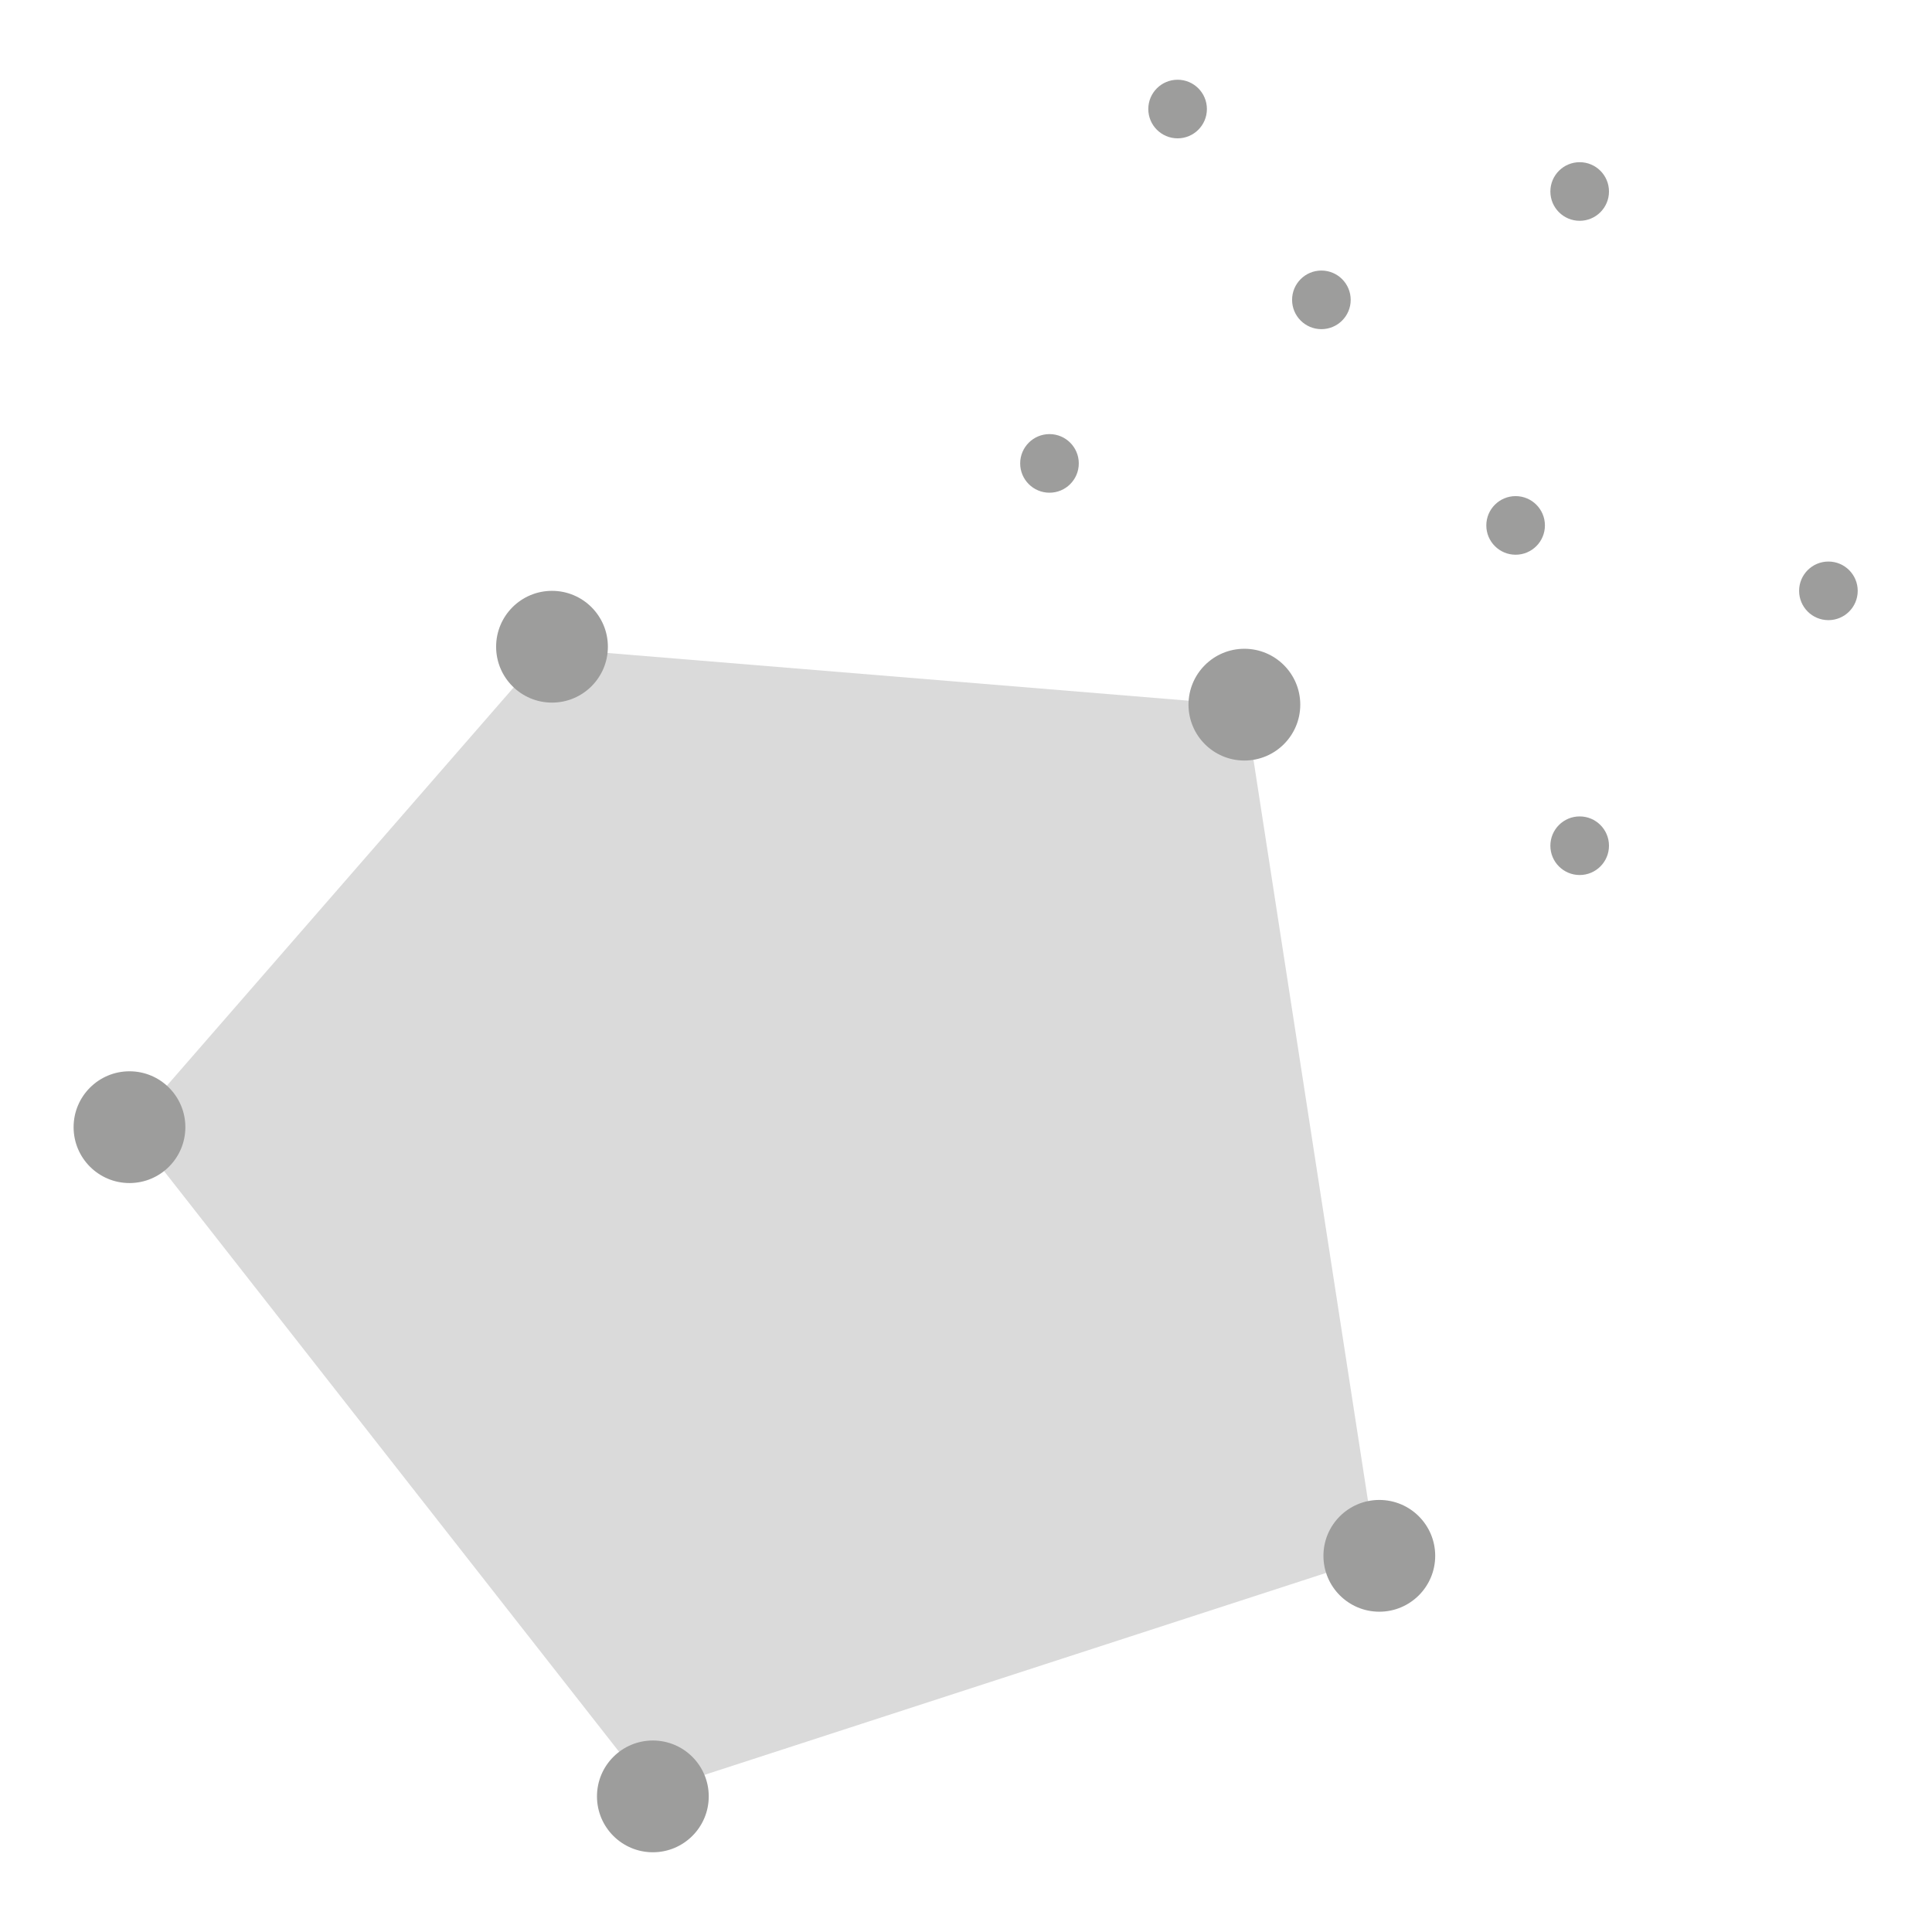 <?xml version="1.0" encoding="utf-8"?>
<!-- Generator: Adobe Illustrator 25.0.1, SVG Export Plug-In . SVG Version: 6.00 Build 0)  -->
<svg version="1.1" id="Calque_1" xmlns="http://www.w3.org/2000/svg" xmlns:xlink="http://www.w3.org/1999/xlink" x="0px" y="0px"
	 viewBox="0 0 28.35 28.35" style="enable-background:new 0 0 28.35 28.35;" xml:space="preserve">
<style type="text/css">
	.st0{fill:#E3596E;}
	.st1{fill:#7EB9E2;}
	.st2{fill:#D50F31;}
	.st3{fill:#4599D4;}
	.st4{fill:none;stroke:#DADADA;stroke-width:0.5;stroke-miterlimit:10;}
	.st5{fill:#9D9D9C;}
	.st6{fill:#DADADA;}
	.st7{clip-path:url(#SVGID_2_);}
	.st8{clip-path:url(#SVGID_4_);}
	.st9{clip-path:url(#SVGID_6_);}
	.st10{clip-path:url(#SVGID_8_);}
	.st11{fill:none;stroke:#DADADA;stroke-width:0.15;stroke-miterlimit:10;}
	.st12{fill:none;stroke:#9D9D9C;stroke-width:0.5;stroke-miterlimit:10;}
	.st13{fill:none;stroke:#DADADA;stroke-width:0.25;stroke-miterlimit:10;}
	.st14{clip-path:url(#SVGID_10_);}
	.st15{clip-path:url(#SVGID_12_);}
	.st16{clip-path:url(#SVGID_14_);}
	.st17{clip-path:url(#SVGID_16_);}
	.st18{clip-path:url(#SVGID_18_);}
	.st19{clip-path:url(#SVGID_20_);}
	.st20{clip-path:url(#SVGID_22_);}
	.st21{clip-path:url(#SVGID_24_);}
</style>
<g>
	<g>
		<polyline class="st6" points="9.55,26.3 1.91,16.55 1.91,16.55 8.04,9.51 18.27,10.35 18.27,10.35 20.2,22.84 		"/>
		<circle class="st5" cx="9.58" cy="26.36" r="0.82"/>
		<circle class="st5" cx="1.9" cy="16.54" r="0.82"/>
		<circle class="st5" cx="8.1" cy="9.49" r="0.82"/>
		<circle class="st5" cx="18.26" cy="10.34" r="0.82"/>
		<circle class="st5" cx="20.24" cy="22.83" r="0.82"/>
	</g>
	<g>
		<circle class="st5" cx="15.4" cy="6.8" r="0.43"/>
		<circle class="st5" cx="19.39" cy="4.4" r="0.43"/>
		<circle class="st5" cx="17.28" cy="1.6" r="0.43"/>
		<circle class="st5" cx="23.18" cy="2.81" r="0.43"/>
		<circle class="st5" cx="22.24" cy="7.71" r="0.43"/>
		<circle class="st5" cx="23.18" cy="12.41" r="0.43"/>
		<circle class="st5" cx="26.83" cy="8.67" r="0.43"/>
	</g>
</g>
</svg>
